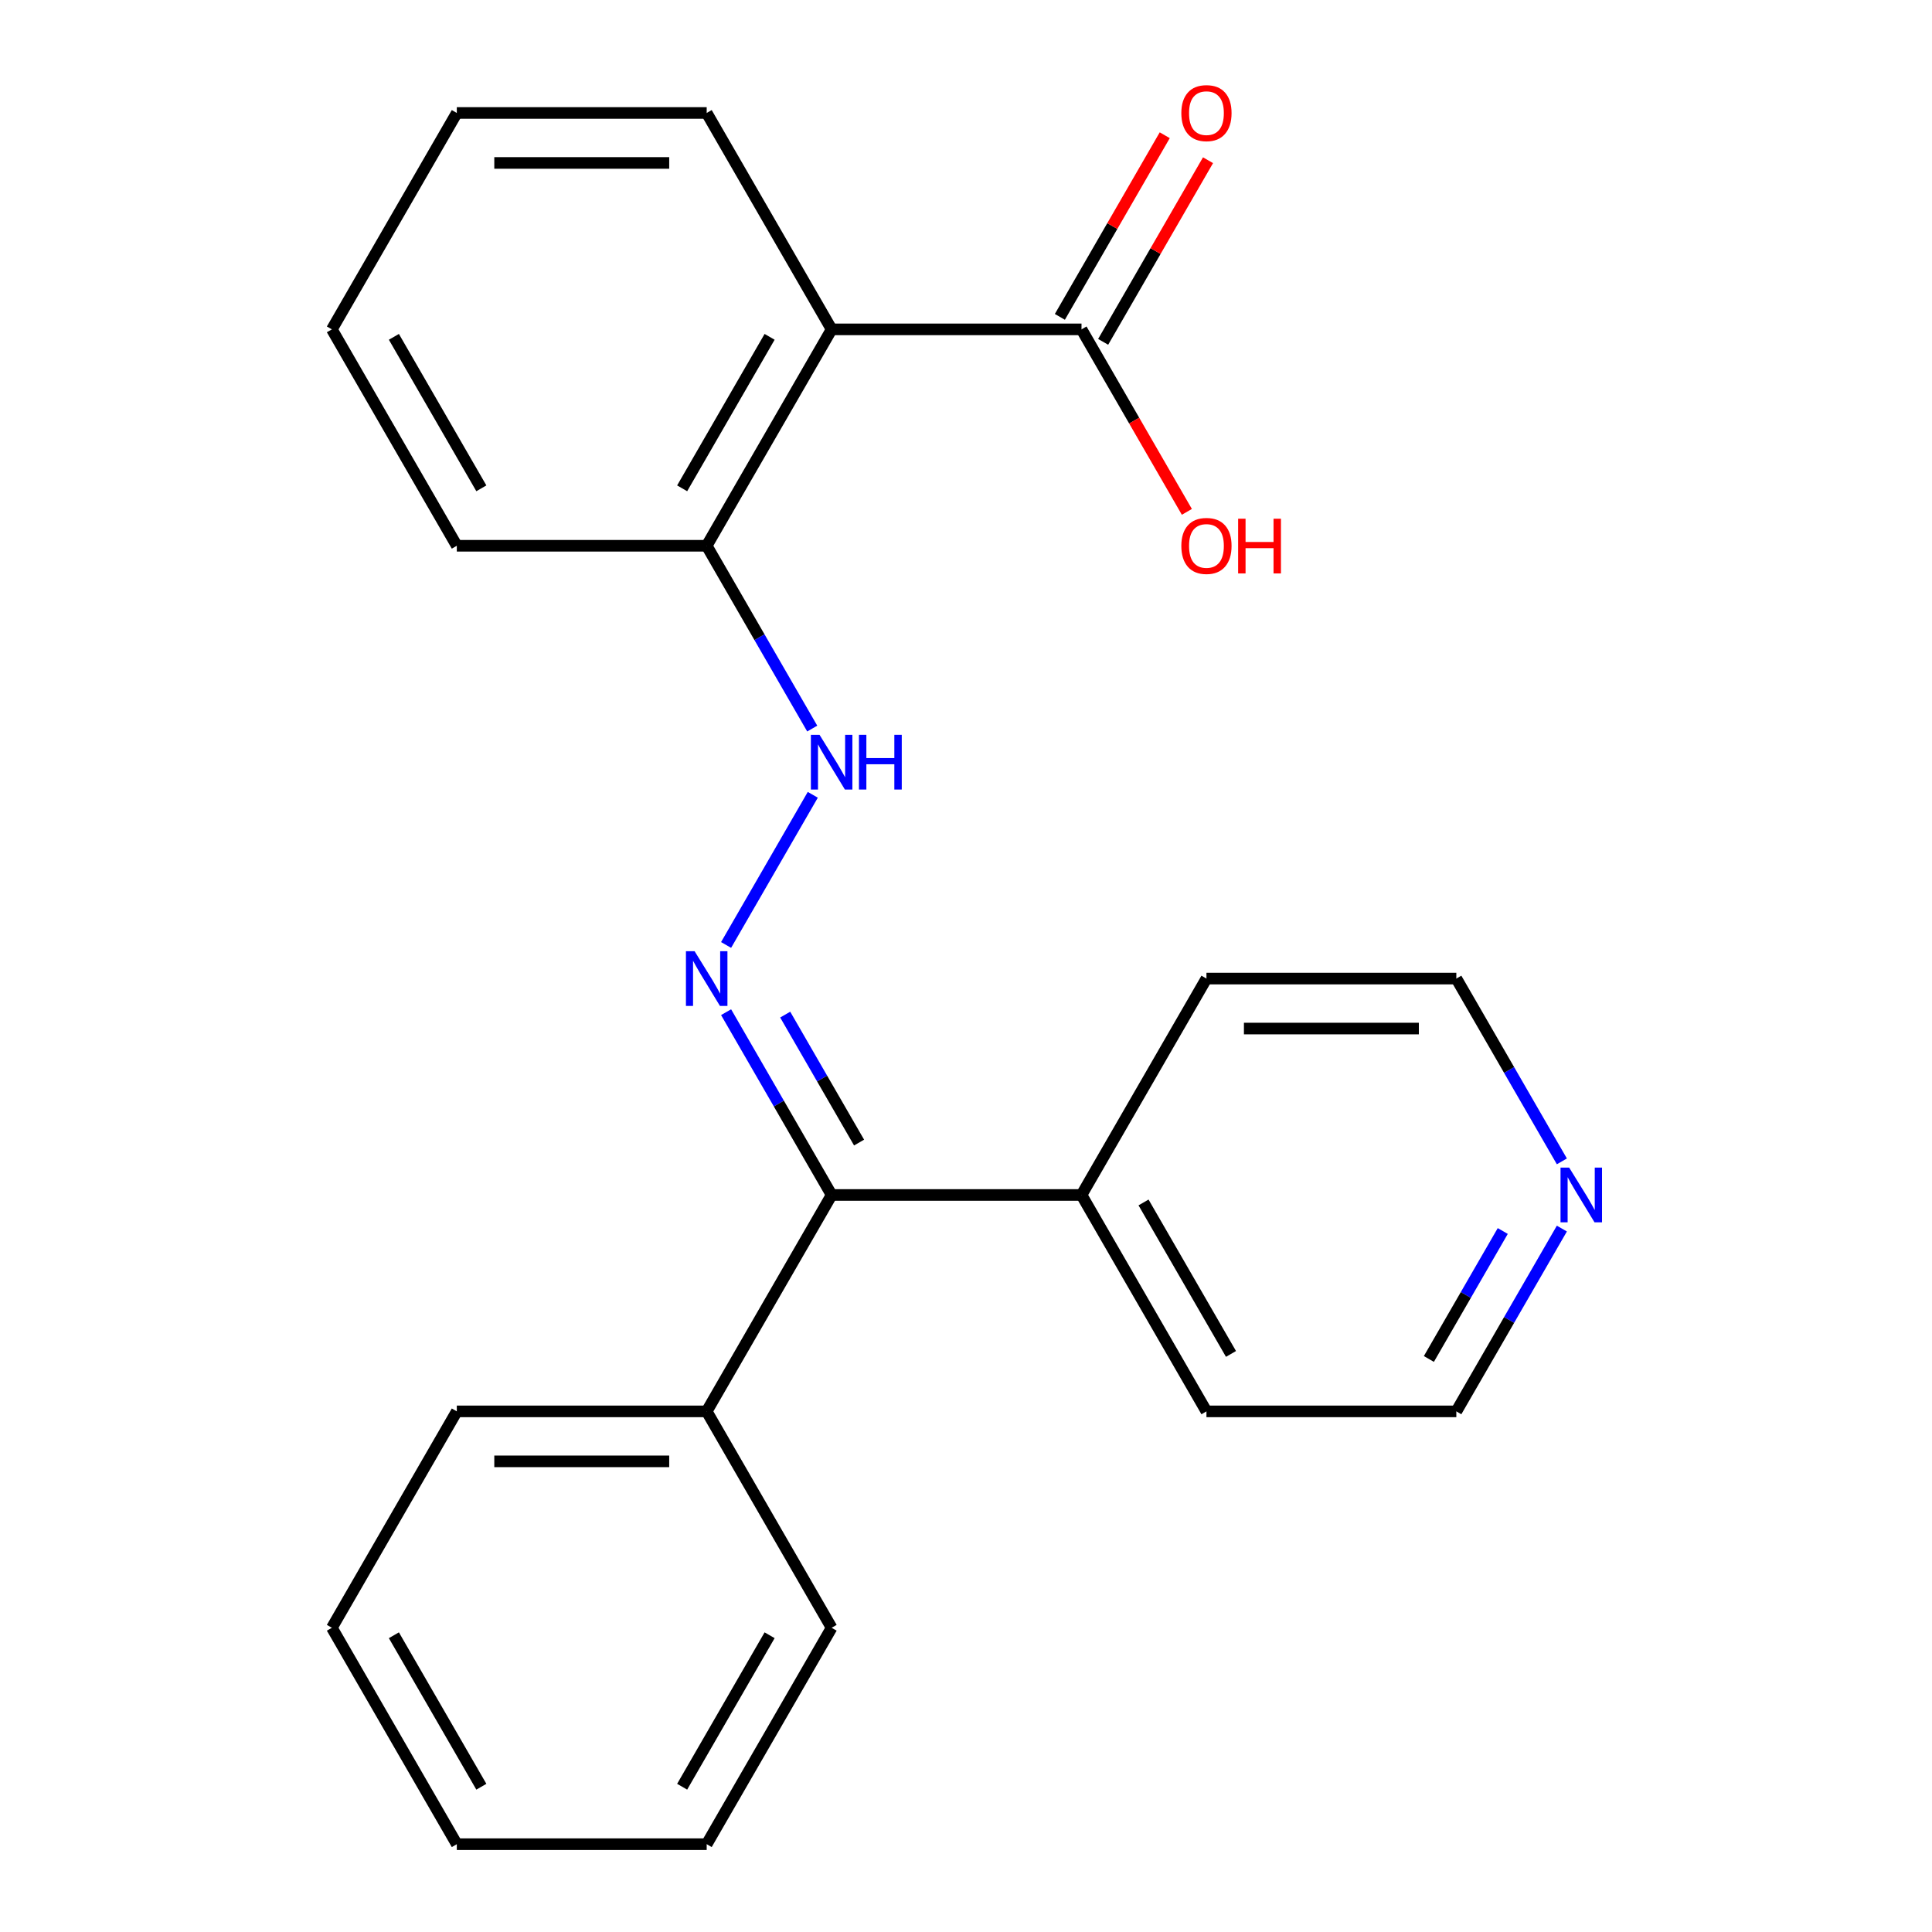 <?xml version='1.0' encoding='iso-8859-1'?>
<svg version='1.1' baseProfile='full'
              xmlns='http://www.w3.org/2000/svg'
                      xmlns:rdkit='http://www.rdkit.org/xml'
                      xmlns:xlink='http://www.w3.org/1999/xlink'
                  xml:space='preserve'
width='1000px' height='1000px' viewBox='0 0 1000 1000'>
<!-- END OF HEADER -->
<rect style='opacity:1.0;fill:#FFFFFF;stroke:none' width='1000' height='1000' x='0' y='0'> </rect>
<path class='bond-0' d='M 375.824,523.901 L 403.137,571.209' style='fill:none;fill-rule:evenodd;stroke:#0000FF;stroke-width:6px;stroke-linecap:butt;stroke-linejoin:miter;stroke-opacity:1' />
<path class='bond-0' d='M 403.137,571.209 L 430.45,618.517' style='fill:none;fill-rule:evenodd;stroke:#000000;stroke-width:6px;stroke-linecap:butt;stroke-linejoin:miter;stroke-opacity:1' />
<path class='bond-0' d='M 406.42,525.16 L 425.539,558.275' style='fill:none;fill-rule:evenodd;stroke:#0000FF;stroke-width:6px;stroke-linecap:butt;stroke-linejoin:miter;stroke-opacity:1' />
<path class='bond-0' d='M 425.539,558.275 L 444.658,591.391' style='fill:none;fill-rule:evenodd;stroke:#000000;stroke-width:6px;stroke-linecap:butt;stroke-linejoin:miter;stroke-opacity:1' />
<path class='bond-1' d='M 375.824,489.114 L 420.698,411.39' style='fill:none;fill-rule:evenodd;stroke:#0000FF;stroke-width:6px;stroke-linecap:butt;stroke-linejoin:miter;stroke-opacity:1' />
<path class='bond-2' d='M 430.45,170.48 L 365.782,282.489' style='fill:none;fill-rule:evenodd;stroke:#000000;stroke-width:6px;stroke-linecap:butt;stroke-linejoin:miter;stroke-opacity:1' />
<path class='bond-2' d='M 398.348,174.347 L 353.08,252.754' style='fill:none;fill-rule:evenodd;stroke:#000000;stroke-width:6px;stroke-linecap:butt;stroke-linejoin:miter;stroke-opacity:1' />
<path class='bond-3' d='M 430.45,170.48 L 559.788,170.48' style='fill:none;fill-rule:evenodd;stroke:#000000;stroke-width:6px;stroke-linecap:butt;stroke-linejoin:miter;stroke-opacity:1' />
<path class='bond-4' d='M 430.45,170.48 L 365.782,58.47' style='fill:none;fill-rule:evenodd;stroke:#000000;stroke-width:6px;stroke-linecap:butt;stroke-linejoin:miter;stroke-opacity:1' />
<path class='bond-5' d='M 430.45,618.517 L 559.788,618.517' style='fill:none;fill-rule:evenodd;stroke:#000000;stroke-width:6px;stroke-linecap:butt;stroke-linejoin:miter;stroke-opacity:1' />
<path class='bond-6' d='M 430.45,618.517 L 365.782,730.527' style='fill:none;fill-rule:evenodd;stroke:#000000;stroke-width:6px;stroke-linecap:butt;stroke-linejoin:miter;stroke-opacity:1' />
<path class='bond-7' d='M 570.989,176.946 L 598.129,129.938' style='fill:none;fill-rule:evenodd;stroke:#000000;stroke-width:6px;stroke-linecap:butt;stroke-linejoin:miter;stroke-opacity:1' />
<path class='bond-7' d='M 598.129,129.938 L 625.269,82.93' style='fill:none;fill-rule:evenodd;stroke:#FF0000;stroke-width:6px;stroke-linecap:butt;stroke-linejoin:miter;stroke-opacity:1' />
<path class='bond-7' d='M 548.587,164.013 L 575.727,117.005' style='fill:none;fill-rule:evenodd;stroke:#000000;stroke-width:6px;stroke-linecap:butt;stroke-linejoin:miter;stroke-opacity:1' />
<path class='bond-7' d='M 575.727,117.005 L 602.867,69.997' style='fill:none;fill-rule:evenodd;stroke:#FF0000;stroke-width:6px;stroke-linecap:butt;stroke-linejoin:miter;stroke-opacity:1' />
<path class='bond-8' d='M 559.788,170.48 L 587.055,217.708' style='fill:none;fill-rule:evenodd;stroke:#000000;stroke-width:6px;stroke-linecap:butt;stroke-linejoin:miter;stroke-opacity:1' />
<path class='bond-8' d='M 587.055,217.708 L 614.322,264.936' style='fill:none;fill-rule:evenodd;stroke:#FF0000;stroke-width:6px;stroke-linecap:butt;stroke-linejoin:miter;stroke-opacity:1' />
<path class='bond-9' d='M 420.408,377.105 L 393.095,329.797' style='fill:none;fill-rule:evenodd;stroke:#0000FF;stroke-width:6px;stroke-linecap:butt;stroke-linejoin:miter;stroke-opacity:1' />
<path class='bond-9' d='M 393.095,329.797 L 365.782,282.489' style='fill:none;fill-rule:evenodd;stroke:#000000;stroke-width:6px;stroke-linecap:butt;stroke-linejoin:miter;stroke-opacity:1' />
<path class='bond-10' d='M 365.782,282.489 L 236.444,282.489' style='fill:none;fill-rule:evenodd;stroke:#000000;stroke-width:6px;stroke-linecap:butt;stroke-linejoin:miter;stroke-opacity:1' />
<path class='bond-11' d='M 808.42,635.911 L 781.107,683.219' style='fill:none;fill-rule:evenodd;stroke:#0000FF;stroke-width:6px;stroke-linecap:butt;stroke-linejoin:miter;stroke-opacity:1' />
<path class='bond-11' d='M 781.107,683.219 L 753.794,730.527' style='fill:none;fill-rule:evenodd;stroke:#000000;stroke-width:6px;stroke-linecap:butt;stroke-linejoin:miter;stroke-opacity:1' />
<path class='bond-11' d='M 777.825,637.169 L 758.705,670.285' style='fill:none;fill-rule:evenodd;stroke:#0000FF;stroke-width:6px;stroke-linecap:butt;stroke-linejoin:miter;stroke-opacity:1' />
<path class='bond-11' d='M 758.705,670.285 L 739.586,703.4' style='fill:none;fill-rule:evenodd;stroke:#000000;stroke-width:6px;stroke-linecap:butt;stroke-linejoin:miter;stroke-opacity:1' />
<path class='bond-12' d='M 808.42,601.124 L 781.107,553.816' style='fill:none;fill-rule:evenodd;stroke:#0000FF;stroke-width:6px;stroke-linecap:butt;stroke-linejoin:miter;stroke-opacity:1' />
<path class='bond-12' d='M 781.107,553.816 L 753.794,506.508' style='fill:none;fill-rule:evenodd;stroke:#000000;stroke-width:6px;stroke-linecap:butt;stroke-linejoin:miter;stroke-opacity:1' />
<path class='bond-13' d='M 559.788,618.517 L 624.457,506.508' style='fill:none;fill-rule:evenodd;stroke:#000000;stroke-width:6px;stroke-linecap:butt;stroke-linejoin:miter;stroke-opacity:1' />
<path class='bond-14' d='M 559.788,618.517 L 624.457,730.527' style='fill:none;fill-rule:evenodd;stroke:#000000;stroke-width:6px;stroke-linecap:butt;stroke-linejoin:miter;stroke-opacity:1' />
<path class='bond-14' d='M 591.89,622.385 L 637.158,700.791' style='fill:none;fill-rule:evenodd;stroke:#000000;stroke-width:6px;stroke-linecap:butt;stroke-linejoin:miter;stroke-opacity:1' />
<path class='bond-15' d='M 365.782,730.527 L 236.444,730.527' style='fill:none;fill-rule:evenodd;stroke:#000000;stroke-width:6px;stroke-linecap:butt;stroke-linejoin:miter;stroke-opacity:1' />
<path class='bond-15' d='M 346.381,756.394 L 255.845,756.394' style='fill:none;fill-rule:evenodd;stroke:#000000;stroke-width:6px;stroke-linecap:butt;stroke-linejoin:miter;stroke-opacity:1' />
<path class='bond-16' d='M 365.782,730.527 L 430.45,842.536' style='fill:none;fill-rule:evenodd;stroke:#000000;stroke-width:6px;stroke-linecap:butt;stroke-linejoin:miter;stroke-opacity:1' />
<path class='bond-17' d='M 365.782,58.47 L 236.444,58.47' style='fill:none;fill-rule:evenodd;stroke:#000000;stroke-width:6px;stroke-linecap:butt;stroke-linejoin:miter;stroke-opacity:1' />
<path class='bond-17' d='M 346.381,84.338 L 255.845,84.338' style='fill:none;fill-rule:evenodd;stroke:#000000;stroke-width:6px;stroke-linecap:butt;stroke-linejoin:miter;stroke-opacity:1' />
<path class='bond-18' d='M 753.794,506.508 L 624.457,506.508' style='fill:none;fill-rule:evenodd;stroke:#000000;stroke-width:6px;stroke-linecap:butt;stroke-linejoin:miter;stroke-opacity:1' />
<path class='bond-18' d='M 734.393,532.375 L 643.857,532.375' style='fill:none;fill-rule:evenodd;stroke:#000000;stroke-width:6px;stroke-linecap:butt;stroke-linejoin:miter;stroke-opacity:1' />
<path class='bond-19' d='M 753.794,730.527 L 624.457,730.527' style='fill:none;fill-rule:evenodd;stroke:#000000;stroke-width:6px;stroke-linecap:butt;stroke-linejoin:miter;stroke-opacity:1' />
<path class='bond-20' d='M 236.444,282.489 L 171.776,170.48' style='fill:none;fill-rule:evenodd;stroke:#000000;stroke-width:6px;stroke-linecap:butt;stroke-linejoin:miter;stroke-opacity:1' />
<path class='bond-20' d='M 249.146,252.754 L 203.878,174.347' style='fill:none;fill-rule:evenodd;stroke:#000000;stroke-width:6px;stroke-linecap:butt;stroke-linejoin:miter;stroke-opacity:1' />
<path class='bond-21' d='M 236.444,730.527 L 171.776,842.536' style='fill:none;fill-rule:evenodd;stroke:#000000;stroke-width:6px;stroke-linecap:butt;stroke-linejoin:miter;stroke-opacity:1' />
<path class='bond-22' d='M 430.45,842.536 L 365.782,954.545' style='fill:none;fill-rule:evenodd;stroke:#000000;stroke-width:6px;stroke-linecap:butt;stroke-linejoin:miter;stroke-opacity:1' />
<path class='bond-22' d='M 398.348,846.404 L 353.08,924.81' style='fill:none;fill-rule:evenodd;stroke:#000000;stroke-width:6px;stroke-linecap:butt;stroke-linejoin:miter;stroke-opacity:1' />
<path class='bond-23' d='M 236.444,58.47 L 171.776,170.48' style='fill:none;fill-rule:evenodd;stroke:#000000;stroke-width:6px;stroke-linecap:butt;stroke-linejoin:miter;stroke-opacity:1' />
<path class='bond-24' d='M 171.776,842.536 L 236.444,954.545' style='fill:none;fill-rule:evenodd;stroke:#000000;stroke-width:6px;stroke-linecap:butt;stroke-linejoin:miter;stroke-opacity:1' />
<path class='bond-24' d='M 203.878,846.404 L 249.146,924.81' style='fill:none;fill-rule:evenodd;stroke:#000000;stroke-width:6px;stroke-linecap:butt;stroke-linejoin:miter;stroke-opacity:1' />
<path class='bond-25' d='M 365.782,954.545 L 236.444,954.545' style='fill:none;fill-rule:evenodd;stroke:#000000;stroke-width:6px;stroke-linecap:butt;stroke-linejoin:miter;stroke-opacity:1' />
<path  class='atom-0' d='M 359.522 492.348
L 368.802 507.348
Q 369.722 508.828, 371.202 511.508
Q 372.682 514.188, 372.762 514.348
L 372.762 492.348
L 376.522 492.348
L 376.522 520.668
L 372.642 520.668
L 362.682 504.268
Q 361.522 502.348, 360.282 500.148
Q 359.082 497.948, 358.722 497.268
L 358.722 520.668
L 355.042 520.668
L 355.042 492.348
L 359.522 492.348
' fill='#0000FF'/>
<path  class='atom-4' d='M 424.19 380.338
L 433.47 395.338
Q 434.39 396.818, 435.87 399.498
Q 437.35 402.178, 437.43 402.338
L 437.43 380.338
L 441.19 380.338
L 441.19 408.658
L 437.31 408.658
L 427.35 392.258
Q 426.19 390.338, 424.95 388.138
Q 423.75 385.938, 423.39 385.258
L 423.39 408.658
L 419.71 408.658
L 419.71 380.338
L 424.19 380.338
' fill='#0000FF'/>
<path  class='atom-4' d='M 444.59 380.338
L 448.43 380.338
L 448.43 392.378
L 462.91 392.378
L 462.91 380.338
L 466.75 380.338
L 466.75 408.658
L 462.91 408.658
L 462.91 395.578
L 448.43 395.578
L 448.43 408.658
L 444.59 408.658
L 444.59 380.338
' fill='#0000FF'/>
<path  class='atom-6' d='M 611.457 58.55
Q 611.457 51.75, 614.817 47.95
Q 618.177 44.15, 624.457 44.15
Q 630.737 44.15, 634.097 47.95
Q 637.457 51.75, 637.457 58.55
Q 637.457 65.43, 634.057 69.35
Q 630.657 73.23, 624.457 73.23
Q 618.217 73.23, 614.817 69.35
Q 611.457 65.47, 611.457 58.55
M 624.457 70.03
Q 628.777 70.03, 631.097 67.15
Q 633.457 64.23, 633.457 58.55
Q 633.457 52.99, 631.097 50.19
Q 628.777 47.35, 624.457 47.35
Q 620.137 47.35, 617.777 50.15
Q 615.457 52.95, 615.457 58.55
Q 615.457 64.27, 617.777 67.15
Q 620.137 70.03, 624.457 70.03
' fill='#FF0000'/>
<path  class='atom-7' d='M 812.203 604.357
L 821.483 619.357
Q 822.403 620.837, 823.883 623.517
Q 825.363 626.197, 825.443 626.357
L 825.443 604.357
L 829.203 604.357
L 829.203 632.677
L 825.323 632.677
L 815.363 616.277
Q 814.203 614.357, 812.963 612.157
Q 811.763 609.957, 811.403 609.277
L 811.403 632.677
L 807.723 632.677
L 807.723 604.357
L 812.203 604.357
' fill='#0000FF'/>
<path  class='atom-10' d='M 611.457 282.569
Q 611.457 275.769, 614.817 271.969
Q 618.177 268.169, 624.457 268.169
Q 630.737 268.169, 634.097 271.969
Q 637.457 275.769, 637.457 282.569
Q 637.457 289.449, 634.057 293.369
Q 630.657 297.249, 624.457 297.249
Q 618.217 297.249, 614.817 293.369
Q 611.457 289.489, 611.457 282.569
M 624.457 294.049
Q 628.777 294.049, 631.097 291.169
Q 633.457 288.249, 633.457 282.569
Q 633.457 277.009, 631.097 274.209
Q 628.777 271.369, 624.457 271.369
Q 620.137 271.369, 617.777 274.169
Q 615.457 276.969, 615.457 282.569
Q 615.457 288.289, 617.777 291.169
Q 620.137 294.049, 624.457 294.049
' fill='#FF0000'/>
<path  class='atom-10' d='M 640.857 268.489
L 644.697 268.489
L 644.697 280.529
L 659.177 280.529
L 659.177 268.489
L 663.017 268.489
L 663.017 296.809
L 659.177 296.809
L 659.177 283.729
L 644.697 283.729
L 644.697 296.809
L 640.857 296.809
L 640.857 268.489
' fill='#FF0000'/>
</svg>
